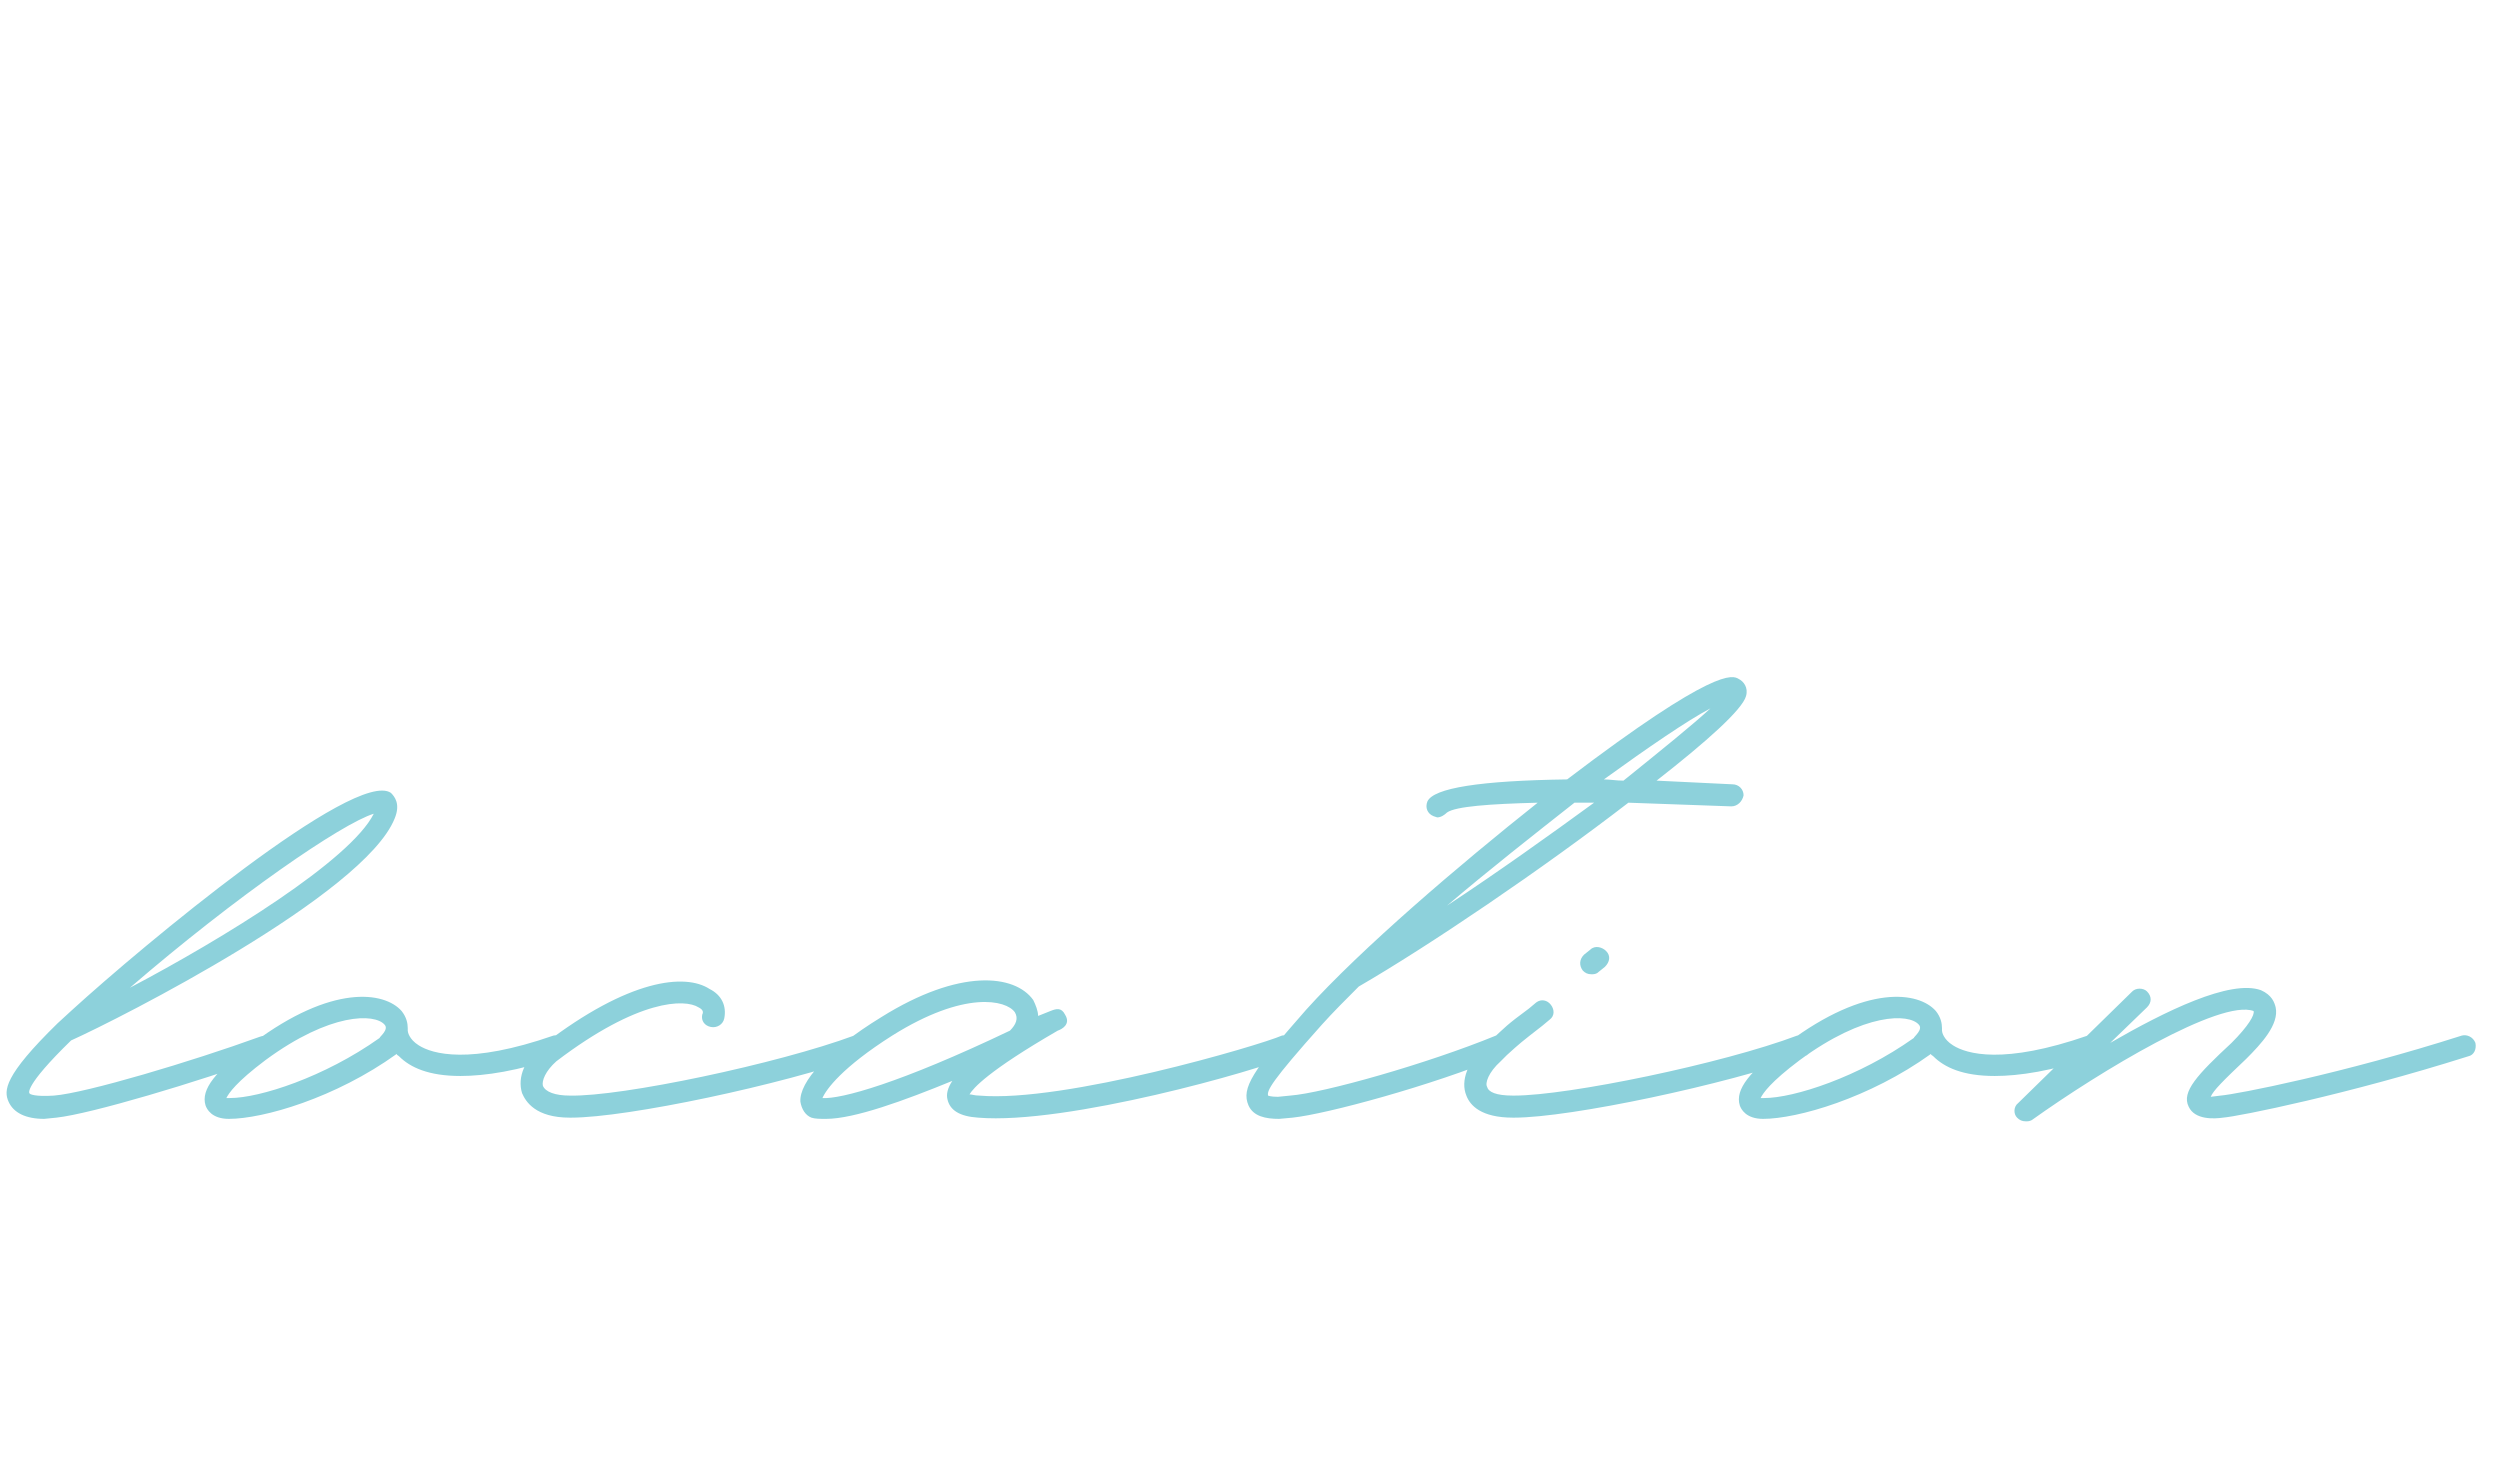 <?xml version="1.0" encoding="UTF-8"?> <svg xmlns="http://www.w3.org/2000/svg" width="102" height="60" viewBox="0 0 102 60" fill="none"><path d="M1.8 45.65C1.05 45.65 0.55 45.4 0.35 44.95C0.15 44.5 0.15 43.9 2.35 41.75L2.95 41.2C5.8 38.6 14.5 31.35 15.95 32.35C16.1 32.5 16.35 32.8 16.1 33.4C14.85 36.5 4.9 41.55 2.9 42.45C0.95 44.35 1.2 44.6 1.2 44.6C1.2 44.65 1.45 44.75 2.2 44.7C3.5 44.6 7.85 43.3 10.6 42.3C10.85 42.2 11.1 42.3 11.2 42.5C11.3 42.75 11.2 43 10.95 43.1C8.05 44.15 3.7 45.45 2.3 45.6L1.8 45.65ZM5.3 40.3C9.1 38.3 14.3 35.1 15.25 33.2C13.95 33.6 9.65 36.55 5.3 40.3ZM23.136 42.55C23.235 42.75 23.085 43.05 22.886 43.1C21.136 43.7 19.785 43.9 18.785 43.9C17.485 43.9 16.735 43.55 16.285 43.1C16.235 43.05 16.186 43.05 16.186 43C13.685 44.8 10.736 45.65 9.336 45.65C8.636 45.65 8.436 45.25 8.386 45.1C8.186 44.45 8.786 43.7 10.335 42.55C13.536 40.15 15.685 40.45 16.386 41.25C16.585 41.5 16.636 41.75 16.636 41.95V42.05C16.636 42.1 16.686 42.4 17.085 42.65C17.636 43 19.136 43.45 22.585 42.25C22.835 42.2 23.085 42.3 23.136 42.55ZM15.486 42.35C15.486 42.3 15.886 42 15.685 41.8C15.286 41.35 13.486 41.3 10.835 43.25C9.636 44.15 9.336 44.6 9.236 44.8H9.386C10.585 44.8 13.236 43.95 15.486 42.35ZM23.25 45.6C21.85 45.6 21.45 44.95 21.3 44.6C21.1 43.95 21.4 43.2 22.2 42.6C25.65 39.95 27.95 39.7 28.95 40.35C29.45 40.6 29.65 41.05 29.55 41.55C29.5 41.8 29.25 41.95 29 41.9C28.75 41.85 28.6 41.65 28.65 41.4C28.7 41.3 28.7 41.2 28.5 41.1C27.95 40.75 26.05 40.75 22.7 43.3C22.25 43.7 22.1 44.1 22.15 44.3C22.25 44.55 22.65 44.7 23.25 44.7C25.35 44.75 31.75 43.4 34.85 42.25C35.1 42.2 35.35 42.3 35.4 42.55C35.5 42.75 35.4 43 35.15 43.1C31.95 44.25 25.6 45.6 23.3 45.6H23.25ZM33.706 45.65C33.456 45.65 33.255 45.65 33.105 45.6C32.855 45.5 32.706 45.25 32.656 44.95C32.605 44.15 33.755 42.85 35.956 41.5C39.156 39.5 41.406 39.75 42.156 40.8C42.255 41 42.355 41.25 42.355 41.45L42.855 41.25C43.105 41.15 43.306 41.1 43.456 41.4C43.706 41.8 43.306 42 43.156 42.05C40.306 43.7 39.706 44.4 39.556 44.65C39.656 44.65 39.755 44.7 39.956 44.7C43.406 45 51.406 42.65 52.306 42.25C52.556 42.2 52.806 42.3 52.855 42.55C52.906 42.8 52.806 43 52.605 43.1C51.406 43.65 43.505 45.9 39.906 45.6C39.156 45.55 38.755 45.3 38.656 44.85C38.605 44.65 38.656 44.4 38.855 44.1C36.906 44.9 34.855 45.65 33.706 45.65ZM33.556 44.8C34.306 44.85 36.706 44.2 41.206 42.05C41.456 41.8 41.556 41.55 41.406 41.3C41.056 40.8 39.355 40.4 36.406 42.25C34.355 43.55 33.706 44.45 33.556 44.8ZM71.238 28.4C71.088 28.95 69.638 30.25 67.588 31.85L70.688 32C70.938 32 71.138 32.2 71.138 32.45C71.088 32.7 70.888 32.9 70.638 32.9L66.438 32.75C62.938 35.45 58.288 38.6 55.438 40.25C54.888 40.8 54.388 41.3 53.938 41.8C51.838 44.15 51.688 44.5 51.738 44.7C51.738 44.7 51.838 44.75 52.138 44.75L52.638 44.7C53.988 44.6 58.238 43.4 61.038 42.25C61.238 42.15 61.438 42.3 61.538 42.5C61.638 42.75 61.488 43 61.288 43.1C58.388 44.3 54.138 45.45 52.738 45.6L52.188 45.65C51.638 45.65 51.138 45.55 50.938 45.1C50.638 44.4 51.088 43.7 53.288 41.2C55.538 38.7 59.588 35.25 62.738 32.75C60.788 32.8 59.388 32.9 59.038 33.15C58.938 33.25 58.788 33.35 58.638 33.35L58.488 33.3C58.238 33.2 58.138 32.95 58.238 32.7C58.488 32.15 60.388 31.85 63.938 31.8C69.988 27.2 70.688 27.55 70.938 27.7C71.138 27.8 71.338 28.05 71.238 28.4ZM66.238 31.85C67.788 30.6 69.088 29.55 69.788 28.9C68.838 29.4 67.238 30.5 65.438 31.8C65.688 31.8 65.938 31.85 66.238 31.85ZM59.038 36.95C61.088 35.6 63.188 34.1 65.038 32.75H64.238C62.588 34.05 60.738 35.5 59.038 36.95ZM64.928 39.75C64.778 39.75 64.678 39.7 64.579 39.6C64.428 39.4 64.428 39.15 64.629 38.95L64.879 38.75C65.079 38.55 65.379 38.65 65.528 38.8C65.728 39 65.678 39.25 65.478 39.45L65.228 39.65C65.129 39.75 65.028 39.75 64.928 39.75ZM61.728 45.6C60.428 45.6 59.978 45.1 59.828 44.7C59.578 44.1 59.879 43.3 60.629 42.65L60.879 42.4C61.428 41.9 61.428 41.85 62.379 41.15L62.678 40.9C62.879 40.75 63.129 40.8 63.279 41C63.428 41.2 63.428 41.45 63.228 41.6L62.928 41.85C62.029 42.55 62.029 42.55 61.478 43.05L61.228 43.3C60.728 43.75 60.578 44.2 60.678 44.35C60.728 44.55 61.029 44.7 61.728 44.7H61.779C63.978 44.7 70.278 43.4 73.329 42.25C73.579 42.2 73.829 42.3 73.879 42.55C73.978 42.75 73.879 43 73.629 43.1C70.428 44.25 64.079 45.6 61.779 45.6H61.728ZM85.733 42.55C85.833 42.75 85.683 43.05 85.483 43.1C83.733 43.7 82.383 43.9 81.383 43.9C80.083 43.9 79.333 43.55 78.883 43.1C78.833 43.05 78.783 43.05 78.783 43C76.283 44.8 73.333 45.65 71.933 45.65C71.233 45.65 71.033 45.25 70.983 45.1C70.783 44.45 71.383 43.7 72.933 42.55C76.133 40.15 78.283 40.45 78.983 41.25C79.183 41.5 79.233 41.75 79.233 41.95V42.05C79.233 42.1 79.283 42.4 79.683 42.65C80.233 43 81.733 43.45 85.183 42.25C85.433 42.2 85.683 42.3 85.733 42.55ZM78.083 42.35C78.083 42.3 78.483 42 78.283 41.8C77.883 41.35 76.083 41.3 73.433 43.25C72.233 44.15 71.933 44.6 71.833 44.8H71.983C73.183 44.8 75.833 43.95 78.083 42.35ZM82.647 45.75C82.497 45.75 82.397 45.7 82.297 45.6C82.147 45.45 82.147 45.15 82.347 45L86.997 40.45C87.147 40.3 87.447 40.3 87.597 40.45C87.797 40.65 87.797 40.9 87.597 41.1L86.097 42.55C88.347 41.25 90.997 39.95 92.247 40.4C92.697 40.6 92.797 40.9 92.847 41.1C92.997 41.8 92.247 42.6 91.647 43.2C90.697 44.1 90.297 44.5 90.197 44.75L90.597 44.7C91.247 44.65 95.597 43.8 100.447 42.25C100.647 42.2 100.897 42.3 100.997 42.55C101.047 42.8 100.947 43.05 100.697 43.1C95.797 44.65 91.347 45.55 90.697 45.6C90.347 45.65 89.547 45.7 89.297 45.15C88.997 44.55 89.647 43.85 91.047 42.55C91.747 41.85 91.997 41.4 91.947 41.25C90.597 40.75 85.697 43.7 82.897 45.7C82.797 45.75 82.747 45.75 82.647 45.75Z" fill="#8DD1DB"></path></svg> 